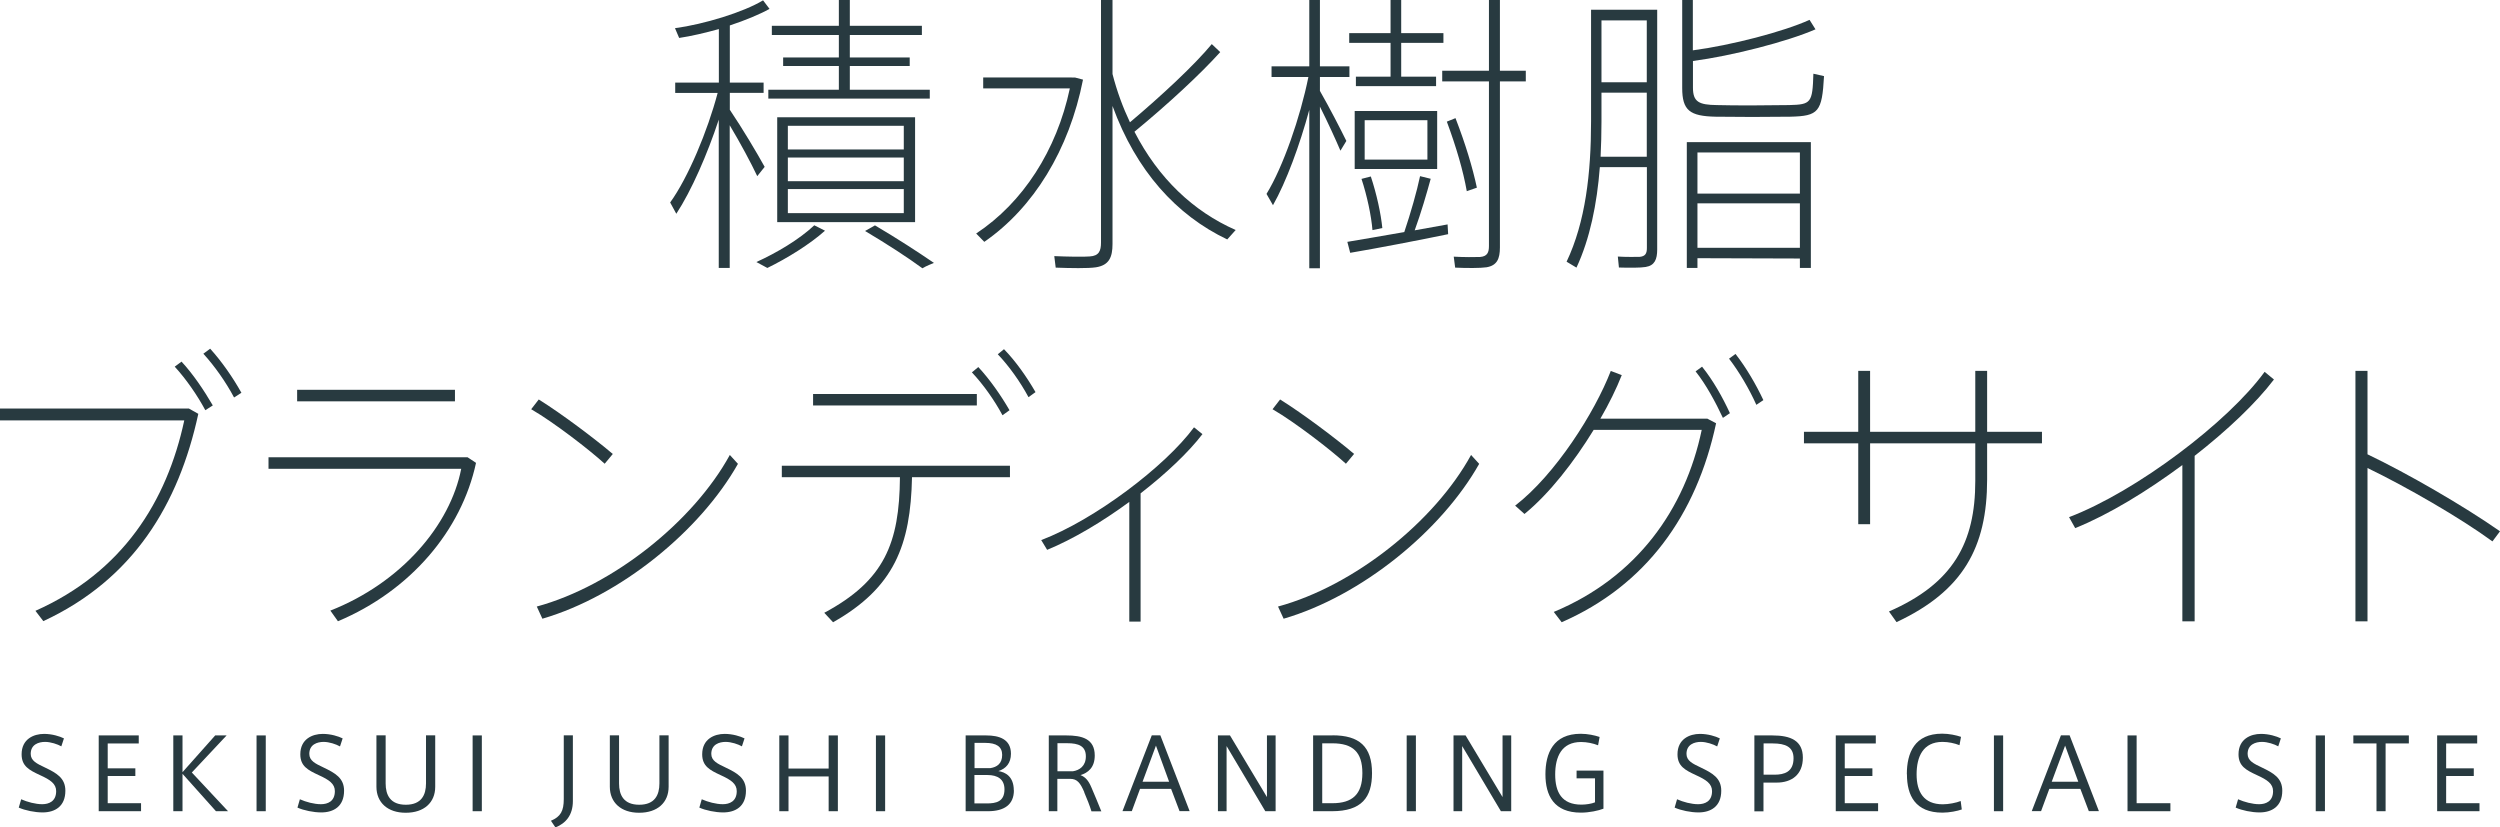 <?xml version="1.0" encoding="UTF-8"?><svg id="b" xmlns="http://www.w3.org/2000/svg" viewBox="0 0 227.93 75.44"><g id="c"><path d="M69.71,15.22l-.67.84c-.56-1.19-1.54-3.02-2.51-4.64v13.01h-1v-13.52c-1.03,3.13-2.49,6.48-3.87,8.58l-.56-1.03c1.64-2.27,3.41-6.51,4.33-9.99h-3.87v-.94h3.98V2.65c-1.26.35-2.54.65-3.62.81l-.38-.89c2.62-.35,6.26-1.46,8.03-2.54l.59.78c-.92.51-2.23,1.05-3.62,1.51v5.21h3.08v.94h-3.08v1.54c1.18,1.75,2.46,3.91,3.18,5.21ZM75.22,21.03c-1.38,1.24-3.49,2.54-5.26,3.4l-1-.54c1.85-.84,3.9-2.05,5.28-3.35l.97.49ZM76.48,8.18v-2.16h-5.08v-.78h5.08v-2.05h-6.11v-.84h6.11V0h1v2.35h6.57v.84h-6.57v2.05h5.46v.78h-5.46v2.16h7.29v.81h-14.72v-.81h6.44ZM83.43,10.69v9.56h-12.57v-9.56h12.57ZM71.83,13.63h10.57v-2.16h-10.57v2.16ZM71.83,16.52h10.57v-2.16h-10.57v2.16ZM71.83,19.43h10.57v-2.19h-10.57v2.19ZM79.76,20.54c2.1,1.24,3.85,2.38,5.39,3.43-.74.3-.9.4-1.05.49-1.41-1.03-3.15-2.16-5.23-3.4l.9-.51Z" fill="#283a40"/><path d="M97.71,7.07h.31l.72.19c-1.26,6.4-4.51,11.69-9,14.79l-.74-.76c4.26-2.81,7.34-7.58,8.54-13.23h-7.9v-1h8.08ZM103.02,11.15c2.92-2.46,5.9-5.24,7.46-7.13l.77.73c-1.8,2-4.8,4.78-7.82,7.26,2.18,4.24,5.36,7.26,9.23,8.96l-.77.86c-4.64-2.21-8.31-6.26-10.46-12.17v12.58c0,1.21-.31,1.94-1.51,2.13-.72.11-2.33.08-3.67.03l-.13-1.05c1.13.05,2.72.08,3.23.03.85-.05,1.03-.51,1.03-1.27V0h1.05v6.75c.41,1.59.95,3.05,1.59,4.4Z" fill="#283a40"/><path d="M122.75,12.85l-.54.89c-.44-1.03-1.15-2.59-1.87-4.02v14.74h-.97v-14.44c-.87,3.21-2.1,6.56-3.31,8.69l-.59-1.03c1.51-2.46,3.08-6.99,3.82-10.66h-3.36v-.97h3.44V0h.97v6.05h2.69v.97h-2.69v1.27c.9,1.57,1.87,3.46,2.41,4.56ZM128.03,21.16c.59-1.75,1.15-3.72,1.44-5.1l.97.24c-.36,1.32-.87,3.08-1.46,4.7,1.1-.19,2.13-.38,3-.54l.05.89c-2.59.54-6.67,1.32-8.93,1.7l-.26-1c1.26-.22,3.23-.54,5.18-.89ZM126.78,6.99v-3.08h-3.77v-.89h3.77V0h.97v3.02h3.85v.89h-3.85v3.08h3.18v.86h-7.31v-.86h3.15ZM131.03,10.12v5.29h-7.52v-5.29h7.52ZM124.98,16.09c.54,1.62.92,3.4,1.05,4.7l-.9.19c-.1-1.27-.49-3.13-1-4.67l.85-.22ZM124.42,14.55h5.72v-3.59h-5.72v3.59ZM135.75,6.45V0h1v6.45h2.36v.97h-2.36v15.14c0,1.03-.26,1.65-1.23,1.81-.54.08-1.8.08-2.85.03l-.13-1c.85.05,2.03.05,2.39.03.67-.05.82-.41.82-1V7.42h-4.26v-.97h4.26ZM132.7,10.77c.92,2.38,1.56,4.51,1.95,6.34-.15.05-.31.11-.92.32-.33-1.86-.95-3.99-1.82-6.34l.79-.32Z" fill="#283a40"/><path d="M145.86,15.25c-.26,3.35-.9,6.51-2.13,9.15l-.9-.54c1.72-3.62,2.23-8.07,2.23-12.79V.89h6.03v21.86c0,.89-.23,1.46-1.05,1.59-.46.08-1.51.08-2.44.05l-.1-1c.69.05,1.67.03,1.98.03.54-.05.67-.32.67-.81v-7.37h-4.28ZM150.14,14.28v-5.83h-4.13v2.65c0,1.08-.03,2.13-.08,3.19h4.21ZM150.14,7.5V1.86h-4.13v5.64h4.13ZM165.53,2.67c-2.59,1.13-7.67,2.43-11.18,2.89v2.43c0,1.3.54,1.57,2.18,1.59,1.67.05,4.75.03,6.59,0,2-.05,2.13-.19,2.21-2.86l.97.22c-.18,3.27-.49,3.64-3.08,3.7-1.97.03-5.03.03-6.8,0-2.36-.05-3.05-.57-3.05-2.62V0h.97v4.59c3.49-.46,8.26-1.7,10.64-2.78l.54.86ZM154.76,23.54v.89h-.97v-11.47h11.31v11.47h-1v-.86l-9.34-.03ZM164.1,17.65v-3.75h-9.34v3.75h9.34ZM164.1,22.59v-4.05h-9.34v4.05h9.34Z" fill="#283a40"/><path d="M17.21,37.24l.87.49c-1.79,8.26-5.93,15.09-14.13,18.9l-.72-.94c7.95-3.54,11.98-9.96,13.57-17.36H0v-1.08h17.21ZM19.39,36.97l-.67.43c-.74-1.38-1.77-2.86-2.79-3.97l.62-.46c1.05,1.13,2.03,2.59,2.85,3.99ZM22.01,35.81l-.67.43c-.74-1.4-1.77-2.86-2.8-3.99l.62-.46c1.05,1.16,2.05,2.59,2.85,4.02Z" fill="#283a40"/><path d="M42.63,41.69l.77.51c-1.33,6.18-5.98,11.66-12.59,14.44l-.69-.97c6.49-2.56,10.93-7.8,11.93-12.93h-17.57v-1.05h18.16ZM41.48,35.54v1.05h-14.39v-1.05h14.39Z" fill="#283a40"/><path d="M55.87,41.39l-.74.89c-1.39-1.27-4.64-3.78-6.7-4.97l.69-.89c2.16,1.35,5.16,3.62,6.75,4.97ZM66.54,41.48l.74.81c-3.44,6.1-10.7,12.04-17.83,14.12l-.51-1.11c6.95-1.89,14.29-7.77,17.6-13.82Z" fill="#283a40"/><path d="M75.95,56.73l-.8-.86c5.49-2.94,6.85-6.34,6.9-12.36h-10.77v-1.05h20.8v1.05h-8.93c-.13,6.21-1.62,10.07-7.21,13.23ZM89.06,35.92v1.05h-14.93v-1.05h14.93ZM89.19,33.46c1.05,1.13,2.05,2.56,2.85,3.94l-.64.46c-.74-1.38-1.77-2.83-2.79-3.91l.59-.49ZM91.54,31.84c1.08,1.11,2.08,2.54,2.87,3.91l-.64.46c-.74-1.38-1.77-2.83-2.8-3.91l.56-.46Z" fill="#283a40"/><path d="M103.99,56.67h-1.03v-10.91c-2.46,1.81-5.13,3.4-7.49,4.37l-.54-.89c4.85-1.84,11.31-6.72,13.93-10.28l.77.62c-1.28,1.67-3.31,3.59-5.64,5.4v11.69Z" fill="#283a40"/><path d="M123.45,41.39l-.74.89c-1.39-1.27-4.64-3.78-6.69-4.97l.69-.89c2.16,1.35,5.16,3.62,6.75,4.97ZM134.12,41.48l.74.81c-3.44,6.1-10.7,12.04-17.83,14.12l-.51-1.11c6.95-1.89,14.29-7.77,17.6-13.82Z" fill="#283a40"/><path d="M155.64,38.16l.82.43c-1.79,8.39-6.41,14.79-14.08,18.14l-.72-.94c7.59-3.16,11.98-9.37,13.49-16.6h-9.85c-1.79,2.92-4.05,5.83-6.31,7.67l-.85-.76c3.67-2.83,7.26-8.5,8.72-12.28l1,.38c-.49,1.24-1.15,2.59-1.95,3.97h9.72ZM155.18,33.43c1,1.24,1.87,2.78,2.54,4.24l-.64.43c-.67-1.43-1.54-3.05-2.49-4.24l.59-.43ZM158.23,32.27c.97,1.24,1.87,2.78,2.54,4.21l-.64.43c-.64-1.43-1.56-3-2.49-4.21l.59-.43Z" fill="#283a40"/><path d="M169.42,39.37v-5.56h1.08v5.56h9.59v-5.56h1.08v5.56h5v1.05h-5v3.29c0,6.21-2.21,10.18-8.26,13.01l-.69-.97c5.87-2.56,7.87-6.29,7.87-11.9v-3.43h-9.59v7.37h-1.08v-7.37h-4.95v-1.05h4.95Z" fill="#283a40"/><path d="M200.07,56.65h-1.1v-14.25c-3.21,2.38-6.69,4.51-9.77,5.75l-.56-1c6.16-2.35,14.52-8.69,17.83-13.25l.85.7c-1.64,2.16-4.26,4.64-7.23,6.96v15.09Z" fill="#283a40"/><path d="M227.93,48.44l-.69.92c-2.95-2.16-7.87-4.99-11.39-6.69v13.98h-1.1v-22.84h1.1v7.61c3.62,1.73,8.77,4.7,12.08,7.02Z" fill="#283a40"/><path d="M5.6,68.05c-.35-.2-.98-.41-1.49-.41-.58,0-1.31.23-1.31,1.09,0,.63.55.89,1.31,1.25,1.04.5,1.85.95,1.85,2.11,0,1.44-.96,1.98-2.08,1.98-.7,0-1.59-.18-2.17-.44l.22-.76c.56.25,1.31.45,1.92.45s1.27-.26,1.27-1.19c0-.67-.52-1.03-1.47-1.46-.99-.46-1.68-.82-1.68-1.9,0-1.39,1.1-1.86,2.05-1.86.73,0,1.43.22,1.81.41l-.24.73Z" fill="#283a40"/><path d="M9.82,70.05h2.52v.7h-2.52v2.48h3.04v.73h-3.86v-6.91h3.65v.73h-2.83v2.28Z" fill="#283a40"/><path d="M20.81,73.96h-1.12l-3.05-3.41v3.41h-.84v-6.91h.84v3.35l2.98-3.35h1.04l-3.17,3.38,3.31,3.54Z" fill="#283a40"/><path d="M24.23,73.96h-.84v-6.91h.84v6.91Z" fill="#283a40"/><path d="M30.99,68.05c-.35-.2-.98-.41-1.48-.41-.58,0-1.31.23-1.31,1.09,0,.63.55.89,1.31,1.25,1.04.5,1.86.95,1.86,2.11,0,1.44-.96,1.98-2.08,1.98-.7,0-1.59-.18-2.17-.44l.22-.76c.56.25,1.3.45,1.92.45s1.27-.26,1.27-1.19c0-.67-.52-1.03-1.47-1.46-.99-.46-1.68-.82-1.68-1.9,0-1.39,1.1-1.86,2.05-1.86.73,0,1.43.22,1.81.41l-.24.73Z" fill="#283a40"/><path d="M36.98,74.1c-1.62,0-2.66-.92-2.66-2.37v-4.69h.84v4.39c0,1.05.42,1.94,1.84,1.94s1.84-.89,1.84-1.94v-4.39h.84v4.69c0,1.45-1.03,2.37-2.68,2.37h0Z" fill="#283a40"/><path d="M43.93,73.96h-.84v-6.91h.84v6.91Z" fill="#283a40"/><path d="M51.39,67.04h.84v6c0,1.27-.64,2.02-1.59,2.4l-.41-.61c.89-.37,1.17-.9,1.17-1.98v-5.81Z" fill="#283a40"/><path d="M58.26,74.1c-1.62,0-2.66-.92-2.66-2.37v-4.69h.84v4.39c0,1.05.42,1.94,1.84,1.94s1.84-.89,1.84-1.94v-4.39h.84v4.69c0,1.45-1.03,2.37-2.68,2.37h0Z" fill="#283a40"/><path d="M67.65,68.05c-.35-.2-.98-.41-1.49-.41-.58,0-1.31.23-1.31,1.09,0,.63.55.89,1.31,1.25,1.04.5,1.85.95,1.85,2.11,0,1.44-.96,1.98-2.08,1.98-.7,0-1.59-.18-2.17-.44l.22-.76c.56.25,1.31.45,1.92.45s1.27-.26,1.27-1.19c0-.67-.52-1.03-1.47-1.46-.99-.46-1.68-.82-1.68-1.9,0-1.39,1.1-1.86,2.05-1.86.73,0,1.43.22,1.81.41l-.24.73Z" fill="#283a40"/><path d="M71.89,73.96h-.84v-6.91h.84v3.02h3.66v-3.02h.84v6.91h-.84v-3.17h-3.66v3.17Z" fill="#283a40"/><path d="M80.7,73.96h-.84v-6.91h.84v6.91Z" fill="#283a40"/><path d="M92.44,72.05c0,1.32-.89,1.91-2.37,1.91h-2.03v-6.91h1.88c1.16,0,2.25.33,2.25,1.67,0,.84-.44,1.36-1.15,1.58.66.1,1.41.51,1.41,1.76h0ZM91.37,68.83c0-.76-.53-1.1-1.55-1.1h-.97v2.3h1.45c.59-.09,1.07-.41,1.07-1.2h0ZM88.85,73.25h1.12c.83,0,1.61-.15,1.61-1.28,0-.92-.61-1.31-1.56-1.31h-1.18v2.58Z" fill="#283a40"/><path d="M98.86,72.23c-.36-.84-.65-1.22-1.28-1.22h-1.18v2.95h-.78v-6.91h1.59c1.42,0,2.6.29,2.6,1.83,0,1.12-.63,1.58-1.3,1.79.43.16.73.49.99,1.11.25.59.66,1.55.91,2.19h-.9c-.15-.49-.41-1.16-.66-1.73ZM99,68.96c0-.95-.68-1.2-1.7-1.2h-.89v2.56h1.4c.61-.09,1.19-.48,1.19-1.36Z" fill="#283a40"/><path d="M105.03,67.04h.76l2.67,6.91h-.92l-.77-2.03h-2.83l-.75,2.03h-.85l2.67-6.91ZM106.59,71.27l-1.2-3.29-1.22,3.29h2.41Z" fill="#283a40"/><path d="M111.83,73.96h-.79v-6.91h1.1l3.37,5.62v-5.62h.79v6.91h-.94l-3.53-5.94v5.94Z" fill="#283a40"/><path d="M121.49,67.04c2.45,0,3.6,1.03,3.6,3.45,0,2.21-.94,3.47-3.65,3.47h-1.72v-6.91h1.76ZM124.21,70.48c0-1.91-.87-2.71-2.73-2.71h-.93v5.46h.93c1.81,0,2.73-.8,2.73-2.74h0Z" fill="#283a40"/><path d="M129.09,73.96h-.84v-6.91h.84v6.91Z" fill="#283a40"/><path d="M133.31,73.96h-.79v-6.91h1.1l3.37,5.62v-5.62h.79v6.91h-.94l-3.53-5.94v5.94Z" fill="#283a40"/><path d="M145.42,70.96h-1.68v-.7h2.45v3.47c-.45.18-1.3.36-2.05.36-2.48,0-3.24-1.58-3.24-3.49s.7-3.7,3.22-3.7c.63,0,1.28.14,1.72.29l-.14.76c-.45-.18-1.02-.3-1.55-.3-1.78,0-2.36,1.35-2.36,2.96s.59,2.75,2.39,2.75c.42,0,.94-.08,1.24-.21v-2.18Z" fill="#283a40"/><path d="M156.55,68.05c-.35-.2-.98-.41-1.48-.41-.58,0-1.31.23-1.31,1.09,0,.63.55.89,1.31,1.25,1.04.5,1.86.95,1.86,2.11,0,1.44-.96,1.98-2.08,1.98-.7,0-1.59-.18-2.17-.44l.22-.76c.56.25,1.3.45,1.92.45s1.27-.26,1.27-1.19c0-.67-.52-1.03-1.47-1.46-.99-.46-1.68-.82-1.68-1.9,0-1.39,1.1-1.86,2.05-1.86.73,0,1.43.22,1.81.41l-.24.73Z" fill="#283a40"/><path d="M159.95,73.96v-6.91h1.64c1.67,0,2.78.47,2.78,2.03s-1.04,2.27-2.38,2.27h-1.21v2.62h-.84ZM161.78,70.63c.9,0,1.74-.25,1.74-1.5,0-1.03-.73-1.35-1.89-1.35h-.84v2.85h.99Z" fill="#283a40"/><path d="M168.19,70.05h2.52v.7h-2.52v2.48h3.04v.73h-3.86v-6.91h3.65v.73h-2.83v2.28Z" fill="#283a40"/><path d="M173.85,70.58c0-1.93.7-3.69,3.22-3.69.63,0,1.28.14,1.72.29l-.14.76c-.45-.18-1.02-.3-1.55-.3-1.77,0-2.36,1.35-2.36,2.96s.66,2.73,2.39,2.73c.53,0,1.24-.14,1.63-.3l.1.77c-.39.14-1.12.29-1.76.29-2.49,0-3.24-1.58-3.24-3.49h0Z" fill="#283a40"/><path d="M182.63,73.96h-.84v-6.91h.84v6.91Z" fill="#283a40"/><path d="M187.92,67.04h.77l2.67,6.91h-.92l-.77-2.03h-2.83l-.75,2.03h-.85l2.66-6.91ZM189.48,71.27l-1.2-3.29-1.22,3.29h2.41Z" fill="#283a40"/><path d="M194.8,73.23h3.08v.73h-3.91v-6.91h.83v6.18Z" fill="#283a40"/><path d="M207.72,68.05c-.35-.2-.98-.41-1.49-.41-.58,0-1.31.23-1.31,1.09,0,.63.55.89,1.31,1.25,1.04.5,1.85.95,1.85,2.11,0,1.44-.96,1.98-2.08,1.98-.7,0-1.59-.18-2.17-.44l.22-.76c.56.25,1.31.45,1.92.45s1.27-.26,1.27-1.19c0-.67-.52-1.03-1.47-1.46-.99-.46-1.68-.82-1.68-1.9,0-1.39,1.1-1.86,2.05-1.86.73,0,1.43.22,1.81.41l-.24.73Z" fill="#283a40"/><path d="M211.97,73.96h-.84v-6.91h.84v6.91Z" fill="#283a40"/><path d="M216.67,73.96v-6.18h-2.11v-.73h5.06v.73h-2.12v6.18h-.84Z" fill="#283a40"/><path d="M223.02,70.05h2.52v.7h-2.52v2.48h3.04v.73h-3.86v-6.91h3.65v.73h-2.83v2.28Z" fill="#283a40"/></g></svg>